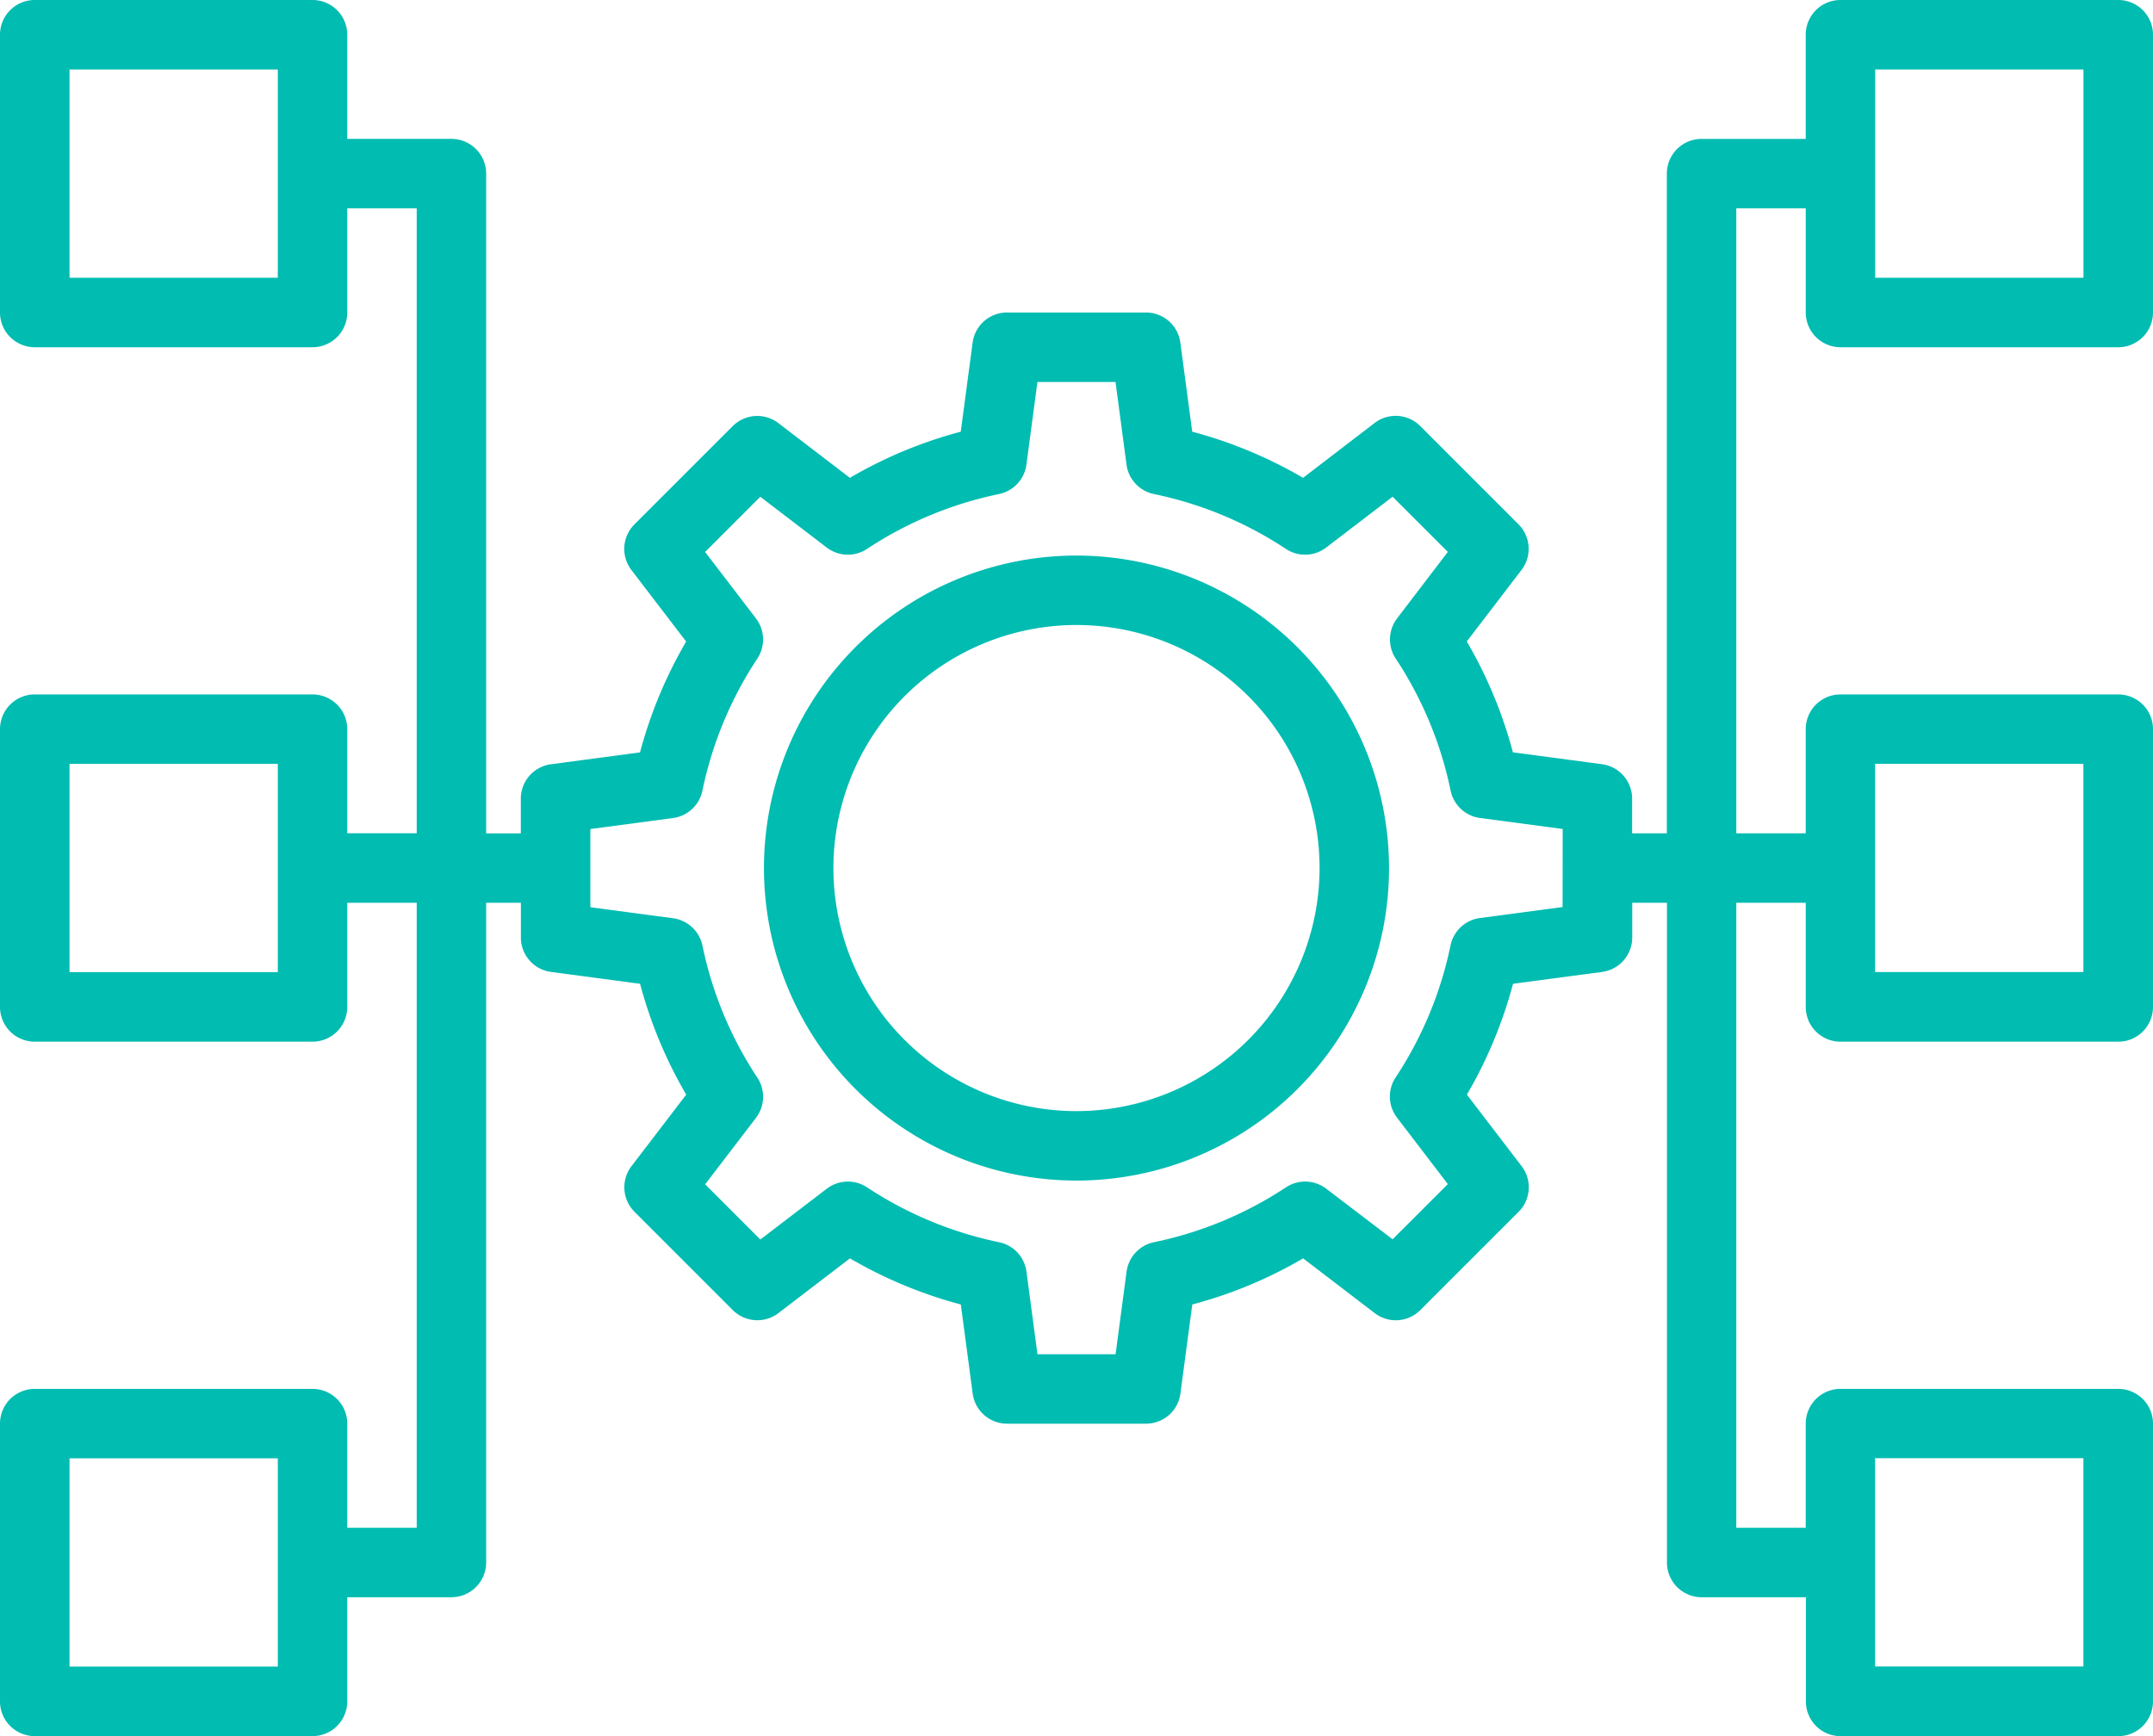 <svg xmlns="http://www.w3.org/2000/svg" width="92" height="74.193" viewBox="0 0 92 74.193">
  <g id="Group_330" data-name="Group 330" transform="translate(-8 -56)">
    <path id="Path_108" data-name="Path 108" d="M197.355,184a13.355,13.355,0,1,0,13.355,13.355A13.371,13.371,0,0,0,197.355,184Zm0,23.742a10.387,10.387,0,1,1,10.387-10.387A10.4,10.4,0,0,1,197.355,207.742Z" transform="translate(-143.355 -104.258)" fill="#01bcb1"/>
    <path id="Path_109" data-name="Path 109" d="M86.645,70.839H98.516A1.484,1.484,0,0,0,100,69.355V57.484A1.484,1.484,0,0,0,98.516,56H86.645a1.484,1.484,0,0,0-1.484,1.484v4.452H80.71a1.484,1.484,0,0,0-1.484,1.484V91.613H77.742V90.129a1.483,1.483,0,0,0-1.288-1.471l-3.806-.507a19.012,19.012,0,0,0-1.971-4.737l2.339-3.057a1.484,1.484,0,0,0-.129-1.95l-4.2-4.2a1.481,1.481,0,0,0-1.95-.129L63.682,76.42a19.124,19.124,0,0,0-4.737-1.971l-.507-3.806a1.483,1.483,0,0,0-1.471-1.288H51.032a1.483,1.483,0,0,0-1.471,1.288l-.507,3.806a19.012,19.012,0,0,0-4.737,1.971l-3.057-2.339a1.484,1.484,0,0,0-1.95.129l-4.2,4.2a1.483,1.483,0,0,0-.129,1.95l2.339,3.057a19.124,19.124,0,0,0-1.971,4.737l-3.806.507a1.483,1.483,0,0,0-1.288,1.471v1.484H28.774V63.419a1.484,1.484,0,0,0-1.484-1.484H22.839V57.484A1.484,1.484,0,0,0,21.355,56H9.484A1.484,1.484,0,0,0,8,57.484V69.355a1.484,1.484,0,0,0,1.484,1.484H21.355a1.484,1.484,0,0,0,1.484-1.484V64.9h2.968v26.71H22.839V87.161a1.484,1.484,0,0,0-1.484-1.484H9.484A1.484,1.484,0,0,0,8,87.161V99.032a1.484,1.484,0,0,0,1.484,1.484H21.355a1.484,1.484,0,0,0,1.484-1.484V94.581h2.968v26.71H22.839v-4.452a1.484,1.484,0,0,0-1.484-1.484H9.484A1.484,1.484,0,0,0,8,116.839V128.71a1.484,1.484,0,0,0,1.484,1.484H21.355a1.484,1.484,0,0,0,1.484-1.484v-4.452H27.29a1.484,1.484,0,0,0,1.484-1.484V94.581h1.484v1.484a1.483,1.483,0,0,0,1.288,1.471l3.806.507a19.011,19.011,0,0,0,1.971,4.737l-2.339,3.057a1.484,1.484,0,0,0,.129,1.95l4.2,4.2a1.484,1.484,0,0,0,1.95.129l3.057-2.339a19.124,19.124,0,0,0,4.737,1.971l.507,3.806a1.483,1.483,0,0,0,1.471,1.288h5.935a1.483,1.483,0,0,0,1.471-1.288l.507-3.806a19.012,19.012,0,0,0,4.737-1.971l3.057,2.339a1.481,1.481,0,0,0,1.95-.129l4.2-4.2a1.483,1.483,0,0,0,.129-1.95l-2.339-3.057a19.123,19.123,0,0,0,1.971-4.737l3.806-.507a1.483,1.483,0,0,0,1.288-1.471V94.581h1.484v28.194a1.484,1.484,0,0,0,1.484,1.484h4.452v4.452a1.484,1.484,0,0,0,1.484,1.484H98.516A1.484,1.484,0,0,0,100,128.71V116.839a1.484,1.484,0,0,0-1.484-1.484H86.645a1.484,1.484,0,0,0-1.484,1.484v4.452H82.194V94.581h2.968v4.452a1.484,1.484,0,0,0,1.484,1.484H98.516A1.484,1.484,0,0,0,100,99.032V87.161a1.484,1.484,0,0,0-1.484-1.484H86.645a1.484,1.484,0,0,0-1.484,1.484v4.452H82.194V64.9h2.968v4.452A1.484,1.484,0,0,0,86.645,70.839Zm1.484-11.871h8.9v8.9h-8.9Zm-68.258,8.9h-8.9v-8.9h8.9Zm0,29.677h-8.9v-8.9h8.9Zm0,29.677h-8.9v-8.9h8.9Zm54.9-32.46-3.532.47a1.484,1.484,0,0,0-1.257,1.172,16.139,16.139,0,0,1-2.347,5.643,1.484,1.484,0,0,0,.061,1.717l2.171,2.839-2.359,2.359L64.672,106.8a1.484,1.484,0,0,0-1.717-.061,16.139,16.139,0,0,1-5.643,2.347,1.486,1.486,0,0,0-1.172,1.257l-.47,3.532H52.332l-.47-3.532a1.484,1.484,0,0,0-1.172-1.257,16.139,16.139,0,0,1-5.643-2.347,1.486,1.486,0,0,0-1.717.061l-2.839,2.171-2.359-2.359,2.171-2.839a1.484,1.484,0,0,0,.061-1.717,16.139,16.139,0,0,1-2.347-5.643,1.486,1.486,0,0,0-1.257-1.172l-3.533-.47V91.429l3.532-.47a1.484,1.484,0,0,0,1.257-1.172,16.139,16.139,0,0,1,2.347-5.643,1.484,1.484,0,0,0-.061-1.717L38.13,79.588l2.359-2.359L43.328,79.4a1.486,1.486,0,0,0,1.717.061,16.139,16.139,0,0,1,5.643-2.347,1.486,1.486,0,0,0,1.172-1.257l.47-3.533h3.337l.47,3.532a1.484,1.484,0,0,0,1.172,1.257,16.139,16.139,0,0,1,5.643,2.347,1.481,1.481,0,0,0,1.717-.061l2.839-2.171,2.359,2.359L67.7,82.425a1.484,1.484,0,0,0-.061,1.717,16.139,16.139,0,0,1,2.347,5.643,1.486,1.486,0,0,0,1.257,1.172l3.533.47Zm13.355,23.556h8.9v8.9h-8.9Zm0-29.677h8.9v8.9h-8.9Z" transform="translate(0 0)" fill="#01bcb1"/>
  </g>
</svg>
